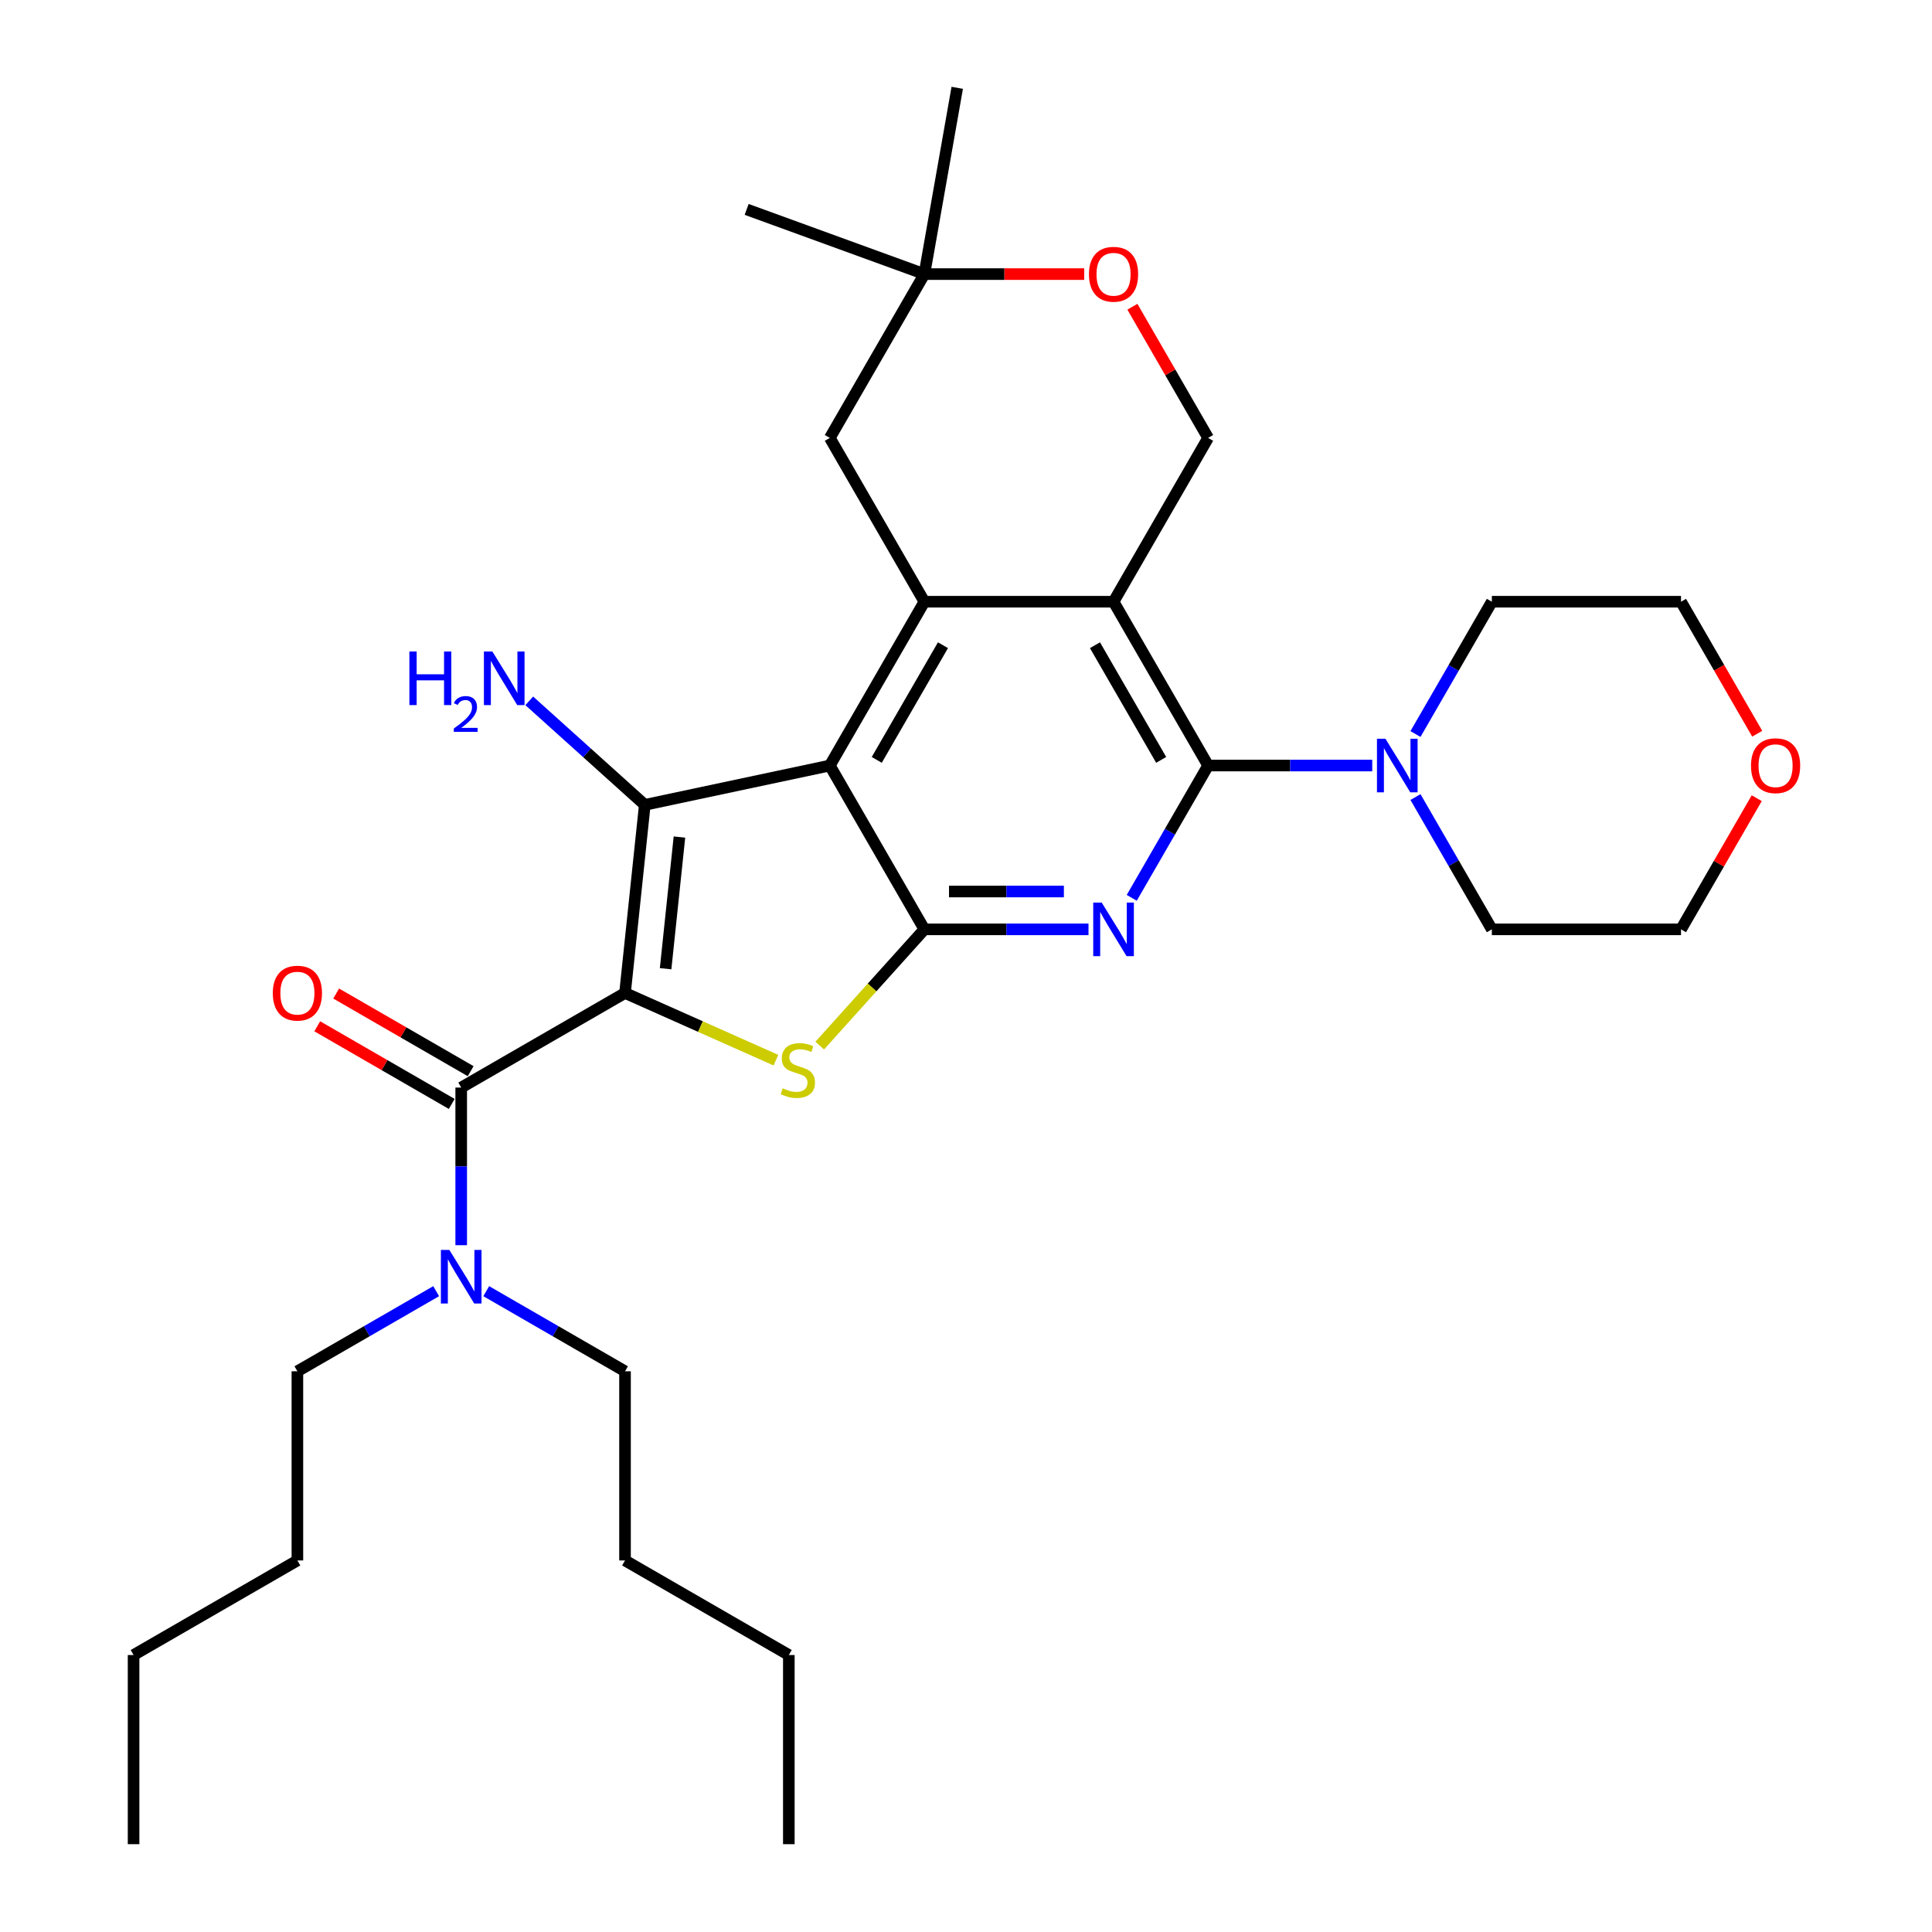 <?xml version='1.0' encoding='iso-8859-1'?>
<svg version='1.1' baseProfile='full'
              xmlns='http://www.w3.org/2000/svg'
                      xmlns:rdkit='http://www.rdkit.org/xml'
                      xmlns:xlink='http://www.w3.org/1999/xlink'
                  xml:space='preserve'
width='1000px' height='1000px' viewBox='0 0 1000 1000'>
<!-- END OF HEADER -->
<rect style='opacity:1.0;fill:#FFFFFF;stroke:none' width='1000' height='1000' x='0' y='0'> </rect>
<path class='bond-1' d='M 323.509,513.967 L 333.743,416.597' style='fill:none;fill-rule:evenodd;stroke:#000000;stroke-width:6px;stroke-linecap:butt;stroke-linejoin:miter;stroke-opacity:1' />
<path class='bond-1' d='M 344.518,501.408 L 351.682,433.25' style='fill:none;fill-rule:evenodd;stroke:#000000;stroke-width:6px;stroke-linecap:butt;stroke-linejoin:miter;stroke-opacity:1' />
<path class='bond-3' d='M 323.509,513.967 L 362.561,531.354' style='fill:none;fill-rule:evenodd;stroke:#000000;stroke-width:6px;stroke-linecap:butt;stroke-linejoin:miter;stroke-opacity:1' />
<path class='bond-3' d='M 362.561,531.354 L 401.613,548.741' style='fill:none;fill-rule:evenodd;stroke:#CCCC00;stroke-width:6px;stroke-linecap:butt;stroke-linejoin:miter;stroke-opacity:1' />
<path class='bond-8' d='M 323.509,513.967 L 238.719,562.92' style='fill:none;fill-rule:evenodd;stroke:#000000;stroke-width:6px;stroke-linecap:butt;stroke-linejoin:miter;stroke-opacity:1' />
<path class='bond-0' d='M 429.51,396.241 L 333.743,416.597' style='fill:none;fill-rule:evenodd;stroke:#000000;stroke-width:6px;stroke-linecap:butt;stroke-linejoin:miter;stroke-opacity:1' />
<path class='bond-7' d='M 429.51,396.241 L 478.463,311.452' style='fill:none;fill-rule:evenodd;stroke:#000000;stroke-width:6px;stroke-linecap:butt;stroke-linejoin:miter;stroke-opacity:1' />
<path class='bond-7' d='M 453.81,393.314 L 488.078,333.961' style='fill:none;fill-rule:evenodd;stroke:#000000;stroke-width:6px;stroke-linecap:butt;stroke-linejoin:miter;stroke-opacity:1' />
<path class='bond-32' d='M 429.51,396.241 L 478.463,481.031' style='fill:none;fill-rule:evenodd;stroke:#000000;stroke-width:6px;stroke-linecap:butt;stroke-linejoin:miter;stroke-opacity:1' />
<path class='bond-16' d='M 333.743,416.597 L 303.845,389.677' style='fill:none;fill-rule:evenodd;stroke:#000000;stroke-width:6px;stroke-linecap:butt;stroke-linejoin:miter;stroke-opacity:1' />
<path class='bond-16' d='M 303.845,389.677 L 273.947,362.757' style='fill:none;fill-rule:evenodd;stroke:#0000FF;stroke-width:6px;stroke-linecap:butt;stroke-linejoin:miter;stroke-opacity:1' />
<path class='bond-2' d='M 478.463,481.031 L 451.375,511.114' style='fill:none;fill-rule:evenodd;stroke:#000000;stroke-width:6px;stroke-linecap:butt;stroke-linejoin:miter;stroke-opacity:1' />
<path class='bond-2' d='M 451.375,511.114 L 424.288,541.198' style='fill:none;fill-rule:evenodd;stroke:#CCCC00;stroke-width:6px;stroke-linecap:butt;stroke-linejoin:miter;stroke-opacity:1' />
<path class='bond-4' d='M 478.463,481.031 L 520.934,481.031' style='fill:none;fill-rule:evenodd;stroke:#000000;stroke-width:6px;stroke-linecap:butt;stroke-linejoin:miter;stroke-opacity:1' />
<path class='bond-4' d='M 520.934,481.031 L 563.406,481.031' style='fill:none;fill-rule:evenodd;stroke:#0000FF;stroke-width:6px;stroke-linecap:butt;stroke-linejoin:miter;stroke-opacity:1' />
<path class='bond-4' d='M 491.204,461.449 L 520.934,461.449' style='fill:none;fill-rule:evenodd;stroke:#000000;stroke-width:6px;stroke-linecap:butt;stroke-linejoin:miter;stroke-opacity:1' />
<path class='bond-4' d='M 520.934,461.449 L 550.665,461.449' style='fill:none;fill-rule:evenodd;stroke:#0000FF;stroke-width:6px;stroke-linecap:butt;stroke-linejoin:miter;stroke-opacity:1' />
<path class='bond-5' d='M 585.786,464.72 L 605.554,430.48' style='fill:none;fill-rule:evenodd;stroke:#0000FF;stroke-width:6px;stroke-linecap:butt;stroke-linejoin:miter;stroke-opacity:1' />
<path class='bond-5' d='M 605.554,430.48 L 625.322,396.241' style='fill:none;fill-rule:evenodd;stroke:#000000;stroke-width:6px;stroke-linecap:butt;stroke-linejoin:miter;stroke-opacity:1' />
<path class='bond-9' d='M 625.322,396.241 L 667.794,396.241' style='fill:none;fill-rule:evenodd;stroke:#000000;stroke-width:6px;stroke-linecap:butt;stroke-linejoin:miter;stroke-opacity:1' />
<path class='bond-9' d='M 667.794,396.241 L 710.266,396.241' style='fill:none;fill-rule:evenodd;stroke:#0000FF;stroke-width:6px;stroke-linecap:butt;stroke-linejoin:miter;stroke-opacity:1' />
<path class='bond-33' d='M 625.322,396.241 L 576.369,311.452' style='fill:none;fill-rule:evenodd;stroke:#000000;stroke-width:6px;stroke-linecap:butt;stroke-linejoin:miter;stroke-opacity:1' />
<path class='bond-33' d='M 601.021,393.314 L 566.754,333.961' style='fill:none;fill-rule:evenodd;stroke:#000000;stroke-width:6px;stroke-linecap:butt;stroke-linejoin:miter;stroke-opacity:1' />
<path class='bond-6' d='M 576.369,311.452 L 478.463,311.452' style='fill:none;fill-rule:evenodd;stroke:#000000;stroke-width:6px;stroke-linecap:butt;stroke-linejoin:miter;stroke-opacity:1' />
<path class='bond-10' d='M 576.369,311.452 L 625.322,226.663' style='fill:none;fill-rule:evenodd;stroke:#000000;stroke-width:6px;stroke-linecap:butt;stroke-linejoin:miter;stroke-opacity:1' />
<path class='bond-12' d='M 478.463,311.452 L 429.51,226.663' style='fill:none;fill-rule:evenodd;stroke:#000000;stroke-width:6px;stroke-linecap:butt;stroke-linejoin:miter;stroke-opacity:1' />
<path class='bond-13' d='M 238.719,562.92 L 238.719,603.718' style='fill:none;fill-rule:evenodd;stroke:#000000;stroke-width:6px;stroke-linecap:butt;stroke-linejoin:miter;stroke-opacity:1' />
<path class='bond-13' d='M 238.719,603.718 L 238.719,644.515' style='fill:none;fill-rule:evenodd;stroke:#0000FF;stroke-width:6px;stroke-linecap:butt;stroke-linejoin:miter;stroke-opacity:1' />
<path class='bond-15' d='M 243.615,554.441 L 208.808,534.346' style='fill:none;fill-rule:evenodd;stroke:#000000;stroke-width:6px;stroke-linecap:butt;stroke-linejoin:miter;stroke-opacity:1' />
<path class='bond-15' d='M 208.808,534.346 L 174.001,514.25' style='fill:none;fill-rule:evenodd;stroke:#FF0000;stroke-width:6px;stroke-linecap:butt;stroke-linejoin:miter;stroke-opacity:1' />
<path class='bond-15' d='M 233.824,571.399 L 199.017,551.303' style='fill:none;fill-rule:evenodd;stroke:#000000;stroke-width:6px;stroke-linecap:butt;stroke-linejoin:miter;stroke-opacity:1' />
<path class='bond-15' d='M 199.017,551.303 L 164.21,531.208' style='fill:none;fill-rule:evenodd;stroke:#FF0000;stroke-width:6px;stroke-linecap:butt;stroke-linejoin:miter;stroke-opacity:1' />
<path class='bond-18' d='M 732.646,379.93 L 752.414,345.691' style='fill:none;fill-rule:evenodd;stroke:#0000FF;stroke-width:6px;stroke-linecap:butt;stroke-linejoin:miter;stroke-opacity:1' />
<path class='bond-18' d='M 752.414,345.691 L 772.182,311.452' style='fill:none;fill-rule:evenodd;stroke:#000000;stroke-width:6px;stroke-linecap:butt;stroke-linejoin:miter;stroke-opacity:1' />
<path class='bond-19' d='M 732.646,412.553 L 752.414,446.792' style='fill:none;fill-rule:evenodd;stroke:#0000FF;stroke-width:6px;stroke-linecap:butt;stroke-linejoin:miter;stroke-opacity:1' />
<path class='bond-19' d='M 752.414,446.792 L 772.182,481.031' style='fill:none;fill-rule:evenodd;stroke:#000000;stroke-width:6px;stroke-linecap:butt;stroke-linejoin:miter;stroke-opacity:1' />
<path class='bond-34' d='M 625.322,226.663 L 605.724,192.717' style='fill:none;fill-rule:evenodd;stroke:#000000;stroke-width:6px;stroke-linecap:butt;stroke-linejoin:miter;stroke-opacity:1' />
<path class='bond-34' d='M 605.724,192.717 L 586.125,158.772' style='fill:none;fill-rule:evenodd;stroke:#FF0000;stroke-width:6px;stroke-linecap:butt;stroke-linejoin:miter;stroke-opacity:1' />
<path class='bond-11' d='M 561.194,141.873 L 519.828,141.873' style='fill:none;fill-rule:evenodd;stroke:#FF0000;stroke-width:6px;stroke-linecap:butt;stroke-linejoin:miter;stroke-opacity:1' />
<path class='bond-11' d='M 519.828,141.873 L 478.463,141.873' style='fill:none;fill-rule:evenodd;stroke:#000000;stroke-width:6px;stroke-linecap:butt;stroke-linejoin:miter;stroke-opacity:1' />
<path class='bond-14' d='M 429.51,226.663 L 478.463,141.873' style='fill:none;fill-rule:evenodd;stroke:#000000;stroke-width:6px;stroke-linecap:butt;stroke-linejoin:miter;stroke-opacity:1' />
<path class='bond-20' d='M 225.757,668.311 L 189.843,689.045' style='fill:none;fill-rule:evenodd;stroke:#0000FF;stroke-width:6px;stroke-linecap:butt;stroke-linejoin:miter;stroke-opacity:1' />
<path class='bond-20' d='M 189.843,689.045 L 153.93,709.78' style='fill:none;fill-rule:evenodd;stroke:#000000;stroke-width:6px;stroke-linecap:butt;stroke-linejoin:miter;stroke-opacity:1' />
<path class='bond-21' d='M 251.682,668.311 L 287.596,689.045' style='fill:none;fill-rule:evenodd;stroke:#0000FF;stroke-width:6px;stroke-linecap:butt;stroke-linejoin:miter;stroke-opacity:1' />
<path class='bond-21' d='M 287.596,689.045 L 323.509,709.78' style='fill:none;fill-rule:evenodd;stroke:#000000;stroke-width:6px;stroke-linecap:butt;stroke-linejoin:miter;stroke-opacity:1' />
<path class='bond-22' d='M 478.463,141.873 L 386.461,108.387' style='fill:none;fill-rule:evenodd;stroke:#000000;stroke-width:6px;stroke-linecap:butt;stroke-linejoin:miter;stroke-opacity:1' />
<path class='bond-23' d='M 478.463,141.873 L 495.464,45.455' style='fill:none;fill-rule:evenodd;stroke:#000000;stroke-width:6px;stroke-linecap:butt;stroke-linejoin:miter;stroke-opacity:1' />
<path class='bond-17' d='M 909.285,413.14 L 889.686,447.085' style='fill:none;fill-rule:evenodd;stroke:#FF0000;stroke-width:6px;stroke-linecap:butt;stroke-linejoin:miter;stroke-opacity:1' />
<path class='bond-17' d='M 889.686,447.085 L 870.088,481.031' style='fill:none;fill-rule:evenodd;stroke:#000000;stroke-width:6px;stroke-linecap:butt;stroke-linejoin:miter;stroke-opacity:1' />
<path class='bond-35' d='M 909.533,379.774 L 889.811,345.613' style='fill:none;fill-rule:evenodd;stroke:#FF0000;stroke-width:6px;stroke-linecap:butt;stroke-linejoin:miter;stroke-opacity:1' />
<path class='bond-35' d='M 889.811,345.613 L 870.088,311.452' style='fill:none;fill-rule:evenodd;stroke:#000000;stroke-width:6px;stroke-linecap:butt;stroke-linejoin:miter;stroke-opacity:1' />
<path class='bond-25' d='M 772.182,311.452 L 870.088,311.452' style='fill:none;fill-rule:evenodd;stroke:#000000;stroke-width:6px;stroke-linecap:butt;stroke-linejoin:miter;stroke-opacity:1' />
<path class='bond-24' d='M 772.182,481.031 L 870.088,481.031' style='fill:none;fill-rule:evenodd;stroke:#000000;stroke-width:6px;stroke-linecap:butt;stroke-linejoin:miter;stroke-opacity:1' />
<path class='bond-26' d='M 153.93,709.78 L 153.93,807.686' style='fill:none;fill-rule:evenodd;stroke:#000000;stroke-width:6px;stroke-linecap:butt;stroke-linejoin:miter;stroke-opacity:1' />
<path class='bond-27' d='M 323.509,709.78 L 323.509,807.686' style='fill:none;fill-rule:evenodd;stroke:#000000;stroke-width:6px;stroke-linecap:butt;stroke-linejoin:miter;stroke-opacity:1' />
<path class='bond-28' d='M 153.93,807.686 L 69.141,856.639' style='fill:none;fill-rule:evenodd;stroke:#000000;stroke-width:6px;stroke-linecap:butt;stroke-linejoin:miter;stroke-opacity:1' />
<path class='bond-29' d='M 323.509,807.686 L 408.298,856.639' style='fill:none;fill-rule:evenodd;stroke:#000000;stroke-width:6px;stroke-linecap:butt;stroke-linejoin:miter;stroke-opacity:1' />
<path class='bond-30' d='M 69.141,856.639 L 69.141,954.545' style='fill:none;fill-rule:evenodd;stroke:#000000;stroke-width:6px;stroke-linecap:butt;stroke-linejoin:miter;stroke-opacity:1' />
<path class='bond-31' d='M 408.298,856.639 L 408.298,954.545' style='fill:none;fill-rule:evenodd;stroke:#000000;stroke-width:6px;stroke-linecap:butt;stroke-linejoin:miter;stroke-opacity:1' />
<path  class='atom-4' d='M 405.118 563.306
Q 405.431 563.423, 406.724 563.972
Q 408.016 564.52, 409.426 564.872
Q 410.875 565.186, 412.285 565.186
Q 414.909 565.186, 416.436 563.932
Q 417.963 562.64, 417.963 560.408
Q 417.963 558.88, 417.18 557.94
Q 416.436 557.001, 415.261 556.491
Q 414.086 555.982, 412.128 555.395
Q 409.661 554.651, 408.173 553.946
Q 406.724 553.241, 405.666 551.753
Q 404.648 550.265, 404.648 547.758
Q 404.648 544.273, 406.998 542.119
Q 409.387 539.965, 414.086 539.965
Q 417.298 539.965, 420.94 541.492
L 420.039 544.508
Q 416.71 543.137, 414.204 543.137
Q 411.502 543.137, 410.013 544.273
Q 408.525 545.369, 408.564 547.288
Q 408.564 548.776, 409.309 549.677
Q 410.092 550.578, 411.188 551.087
Q 412.324 551.596, 414.204 552.184
Q 416.71 552.967, 418.198 553.75
Q 419.687 554.533, 420.744 556.139
Q 421.841 557.706, 421.841 560.408
Q 421.841 564.246, 419.256 566.321
Q 416.71 568.358, 412.442 568.358
Q 409.974 568.358, 408.094 567.809
Q 406.254 567.3, 404.061 566.4
L 405.118 563.306
' fill='#CCCC00'/>
<path  class='atom-5' d='M 570.24 467.167
L 579.326 481.853
Q 580.227 483.302, 581.676 485.926
Q 583.125 488.55, 583.203 488.707
L 583.203 467.167
L 586.884 467.167
L 586.884 494.894
L 583.085 494.894
L 573.334 478.838
Q 572.198 476.958, 570.984 474.804
Q 569.809 472.65, 569.457 471.984
L 569.457 494.894
L 565.854 494.894
L 565.854 467.167
L 570.24 467.167
' fill='#0000FF'/>
<path  class='atom-10' d='M 717.099 382.378
L 726.185 397.064
Q 727.086 398.513, 728.535 401.137
Q 729.984 403.761, 730.062 403.917
L 730.062 382.378
L 733.744 382.378
L 733.744 410.105
L 729.945 410.105
L 720.193 394.048
Q 719.058 392.168, 717.844 390.015
Q 716.669 387.861, 716.316 387.195
L 716.316 410.105
L 712.713 410.105
L 712.713 382.378
L 717.099 382.378
' fill='#0000FF'/>
<path  class='atom-12' d='M 563.641 141.952
Q 563.641 135.294, 566.931 131.574
Q 570.22 127.853, 576.369 127.853
Q 582.518 127.853, 585.807 131.574
Q 589.097 135.294, 589.097 141.952
Q 589.097 148.688, 585.768 152.526
Q 582.439 156.324, 576.369 156.324
Q 570.26 156.324, 566.931 152.526
Q 563.641 148.727, 563.641 141.952
M 576.369 153.191
Q 580.599 153.191, 582.87 150.372
Q 585.181 147.513, 585.181 141.952
Q 585.181 136.508, 582.87 133.767
Q 580.599 130.986, 576.369 130.986
Q 572.139 130.986, 569.829 133.728
Q 567.557 136.469, 567.557 141.952
Q 567.557 147.552, 569.829 150.372
Q 572.139 153.191, 576.369 153.191
' fill='#FF0000'/>
<path  class='atom-14' d='M 232.591 646.963
L 241.676 661.649
Q 242.577 663.098, 244.026 665.722
Q 245.475 668.346, 245.553 668.502
L 245.553 646.963
L 249.235 646.963
L 249.235 674.69
L 245.436 674.69
L 235.684 658.634
Q 234.549 656.754, 233.335 654.6
Q 232.16 652.446, 231.807 651.78
L 231.807 674.69
L 228.204 674.69
L 228.204 646.963
L 232.591 646.963
' fill='#0000FF'/>
<path  class='atom-16' d='M 141.202 514.046
Q 141.202 507.388, 144.492 503.667
Q 147.782 499.947, 153.93 499.947
Q 160.079 499.947, 163.368 503.667
Q 166.658 507.388, 166.658 514.046
Q 166.658 520.781, 163.329 524.619
Q 160 528.418, 153.93 528.418
Q 147.821 528.418, 144.492 524.619
Q 141.202 520.821, 141.202 514.046
M 153.93 525.285
Q 158.16 525.285, 160.431 522.465
Q 162.742 519.607, 162.742 514.046
Q 162.742 508.602, 160.431 505.861
Q 158.16 503.08, 153.93 503.08
Q 149.701 503.08, 147.39 505.821
Q 145.119 508.563, 145.119 514.046
Q 145.119 519.646, 147.39 522.465
Q 149.701 525.285, 153.93 525.285
' fill='#FF0000'/>
<path  class='atom-17' d='M 211.901 337.222
L 215.661 337.222
L 215.661 349.01
L 229.838 349.01
L 229.838 337.222
L 233.597 337.222
L 233.597 364.949
L 229.838 364.949
L 229.838 352.143
L 215.661 352.143
L 215.661 364.949
L 211.901 364.949
L 211.901 337.222
' fill='#0000FF'/>
<path  class='atom-17' d='M 234.941 363.976
Q 235.613 362.244, 237.216 361.288
Q 238.818 360.306, 241.041 360.306
Q 243.807 360.306, 245.358 361.805
Q 246.908 363.304, 246.908 365.966
Q 246.908 368.68, 244.892 371.213
Q 242.902 373.746, 238.767 376.744
L 247.219 376.744
L 247.219 378.812
L 234.889 378.812
L 234.889 377.08
Q 238.301 374.651, 240.317 372.842
Q 242.359 371.032, 243.342 369.404
Q 244.324 367.775, 244.324 366.095
Q 244.324 364.338, 243.445 363.356
Q 242.566 362.373, 241.041 362.373
Q 239.568 362.373, 238.586 362.968
Q 237.603 363.562, 236.906 364.881
L 234.941 363.976
' fill='#0000FF'/>
<path  class='atom-17' d='M 254.855 337.222
L 263.941 351.908
Q 264.842 353.357, 266.291 355.98
Q 267.74 358.604, 267.818 358.761
L 267.818 337.222
L 271.499 337.222
L 271.499 364.949
L 267.701 364.949
L 257.949 348.892
Q 256.813 347.012, 255.599 344.858
Q 254.425 342.704, 254.072 342.039
L 254.072 364.949
L 250.469 364.949
L 250.469 337.222
L 254.855 337.222
' fill='#0000FF'/>
<path  class='atom-18' d='M 906.313 396.32
Q 906.313 389.662, 909.603 385.942
Q 912.892 382.221, 919.041 382.221
Q 925.19 382.221, 928.479 385.942
Q 931.769 389.662, 931.769 396.32
Q 931.769 403.056, 928.44 406.894
Q 925.111 410.692, 919.041 410.692
Q 912.932 410.692, 909.603 406.894
Q 906.313 403.095, 906.313 396.32
M 919.041 407.559
Q 923.271 407.559, 925.542 404.74
Q 927.853 401.881, 927.853 396.32
Q 927.853 390.876, 925.542 388.135
Q 923.271 385.354, 919.041 385.354
Q 914.811 385.354, 912.501 388.096
Q 910.229 390.837, 910.229 396.32
Q 910.229 401.92, 912.501 404.74
Q 914.811 407.559, 919.041 407.559
' fill='#FF0000'/>
</svg>

